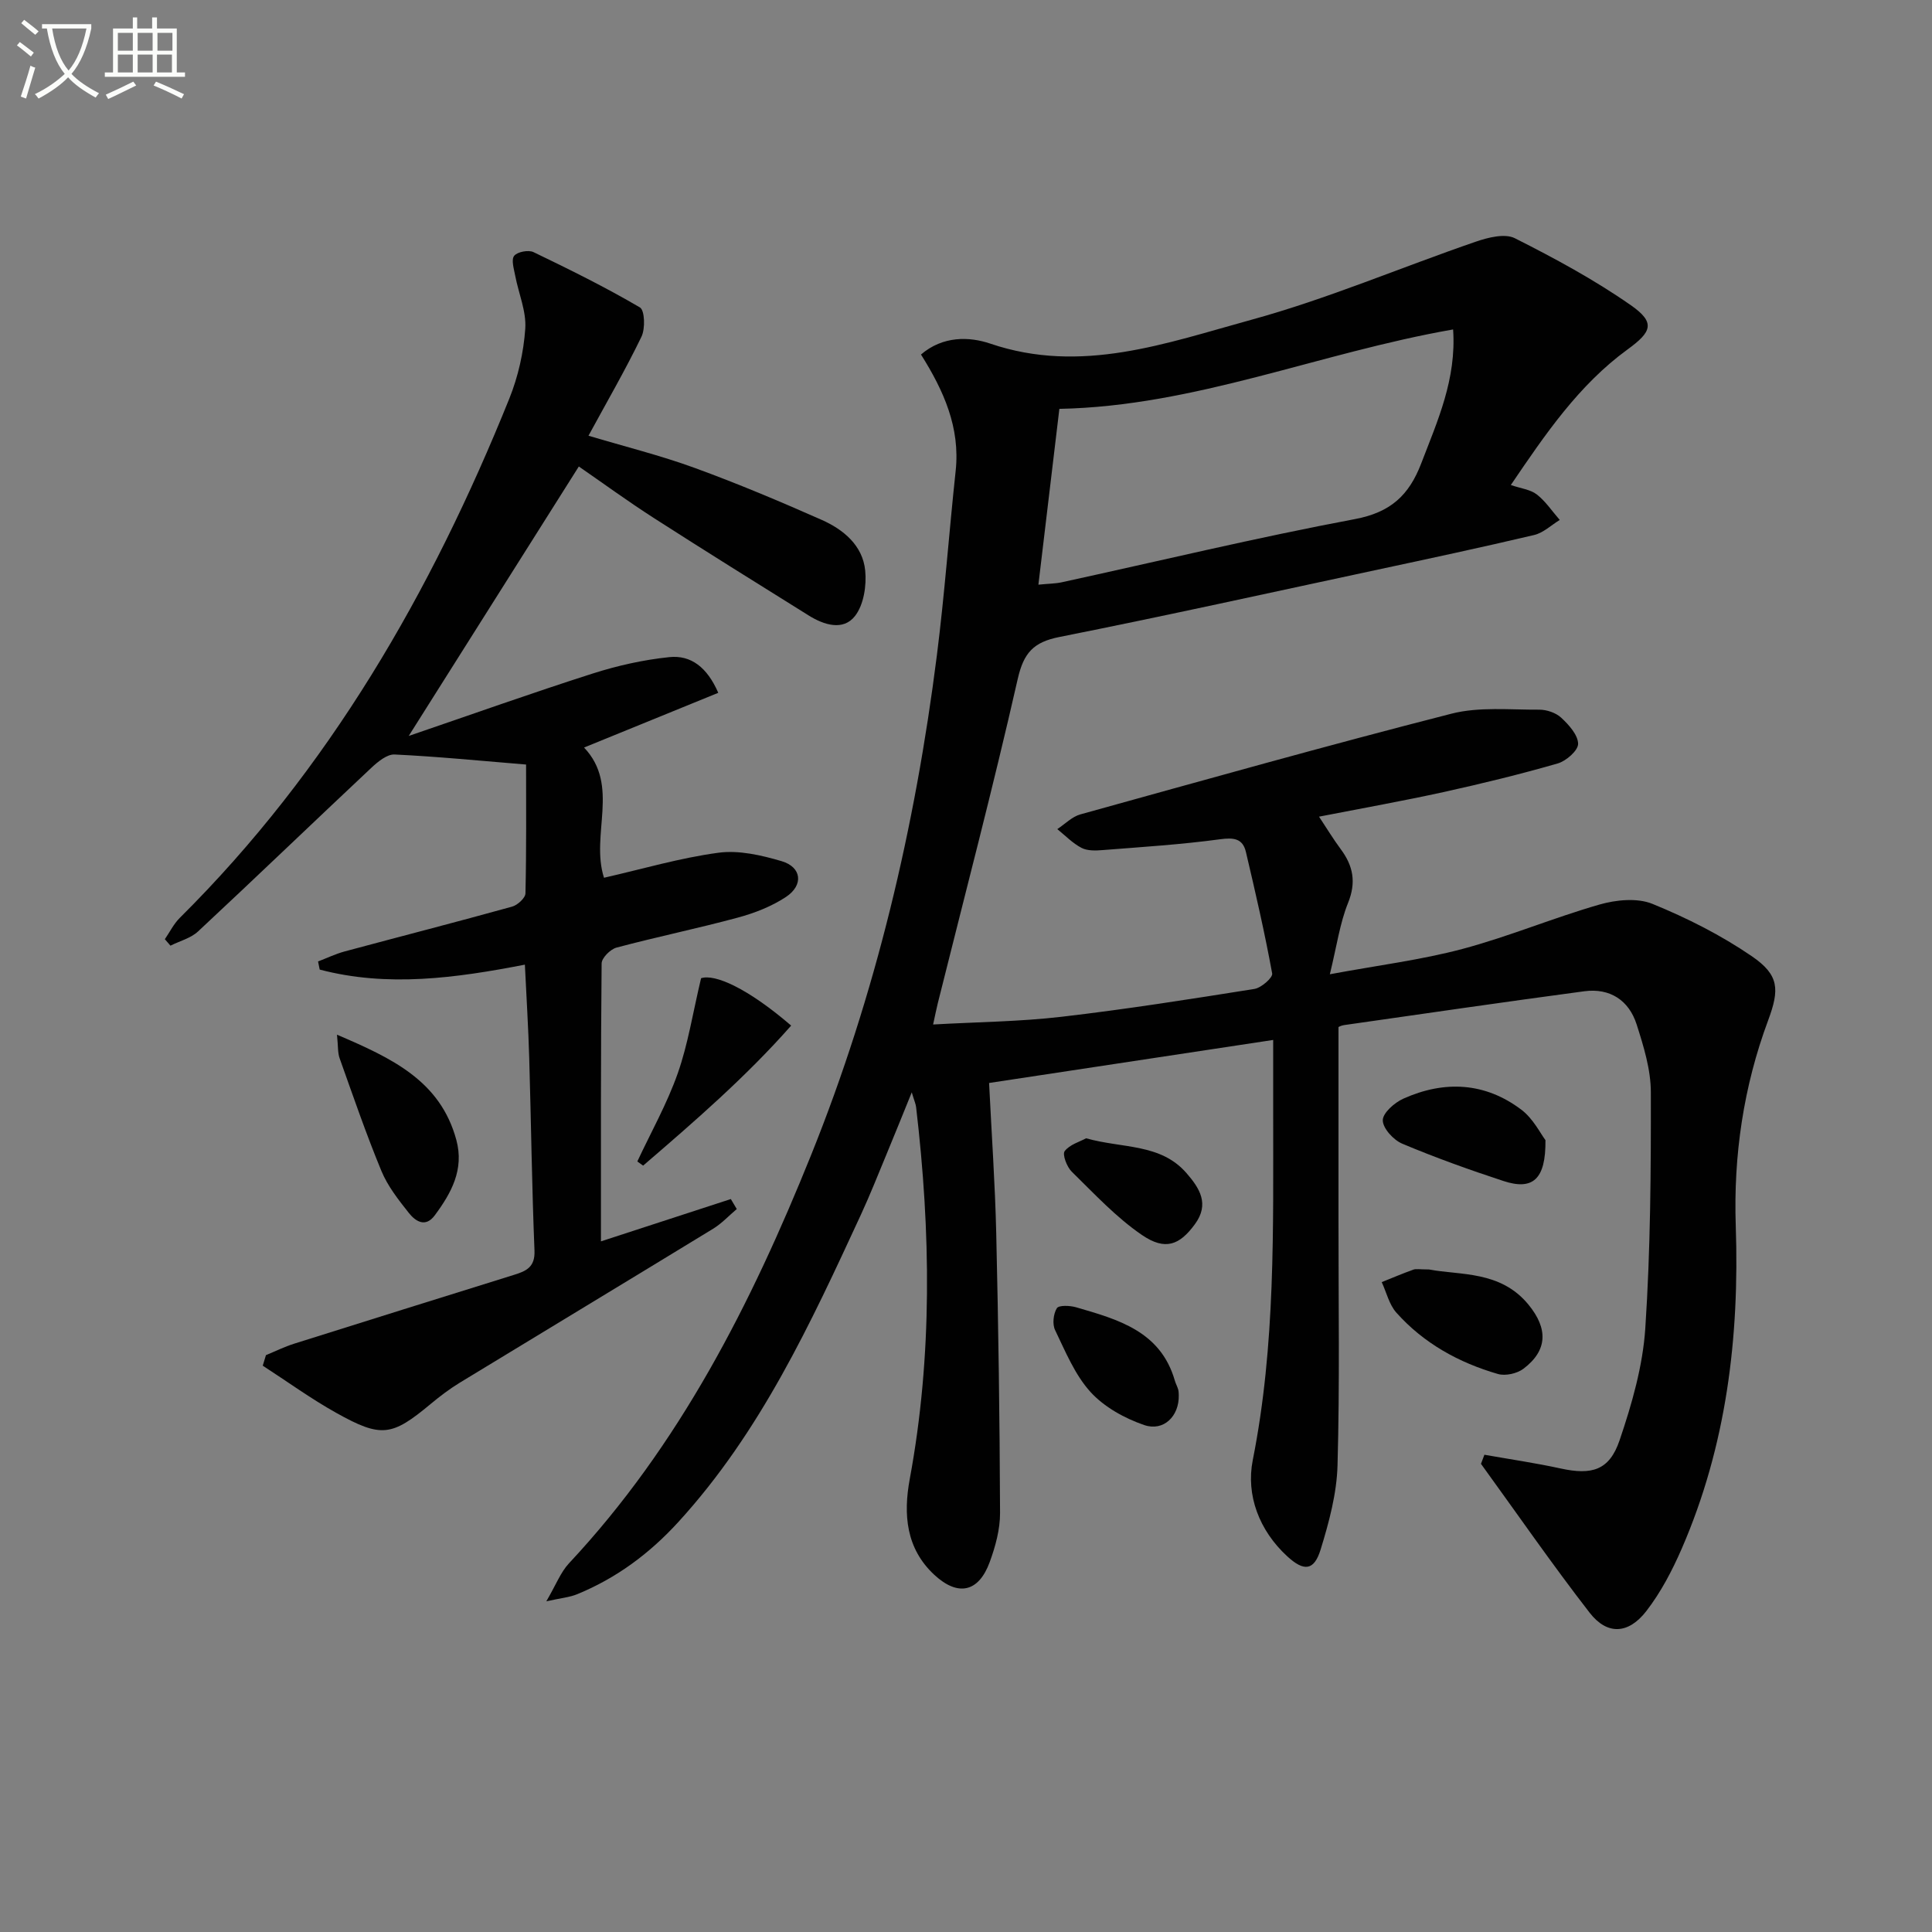 <svg enable-background="new 0 0 400 400" viewBox="0 0 400 400" xmlns="http://www.w3.org/2000/svg"><rect x="0" y="0" width="400" height="400" fill="#808080" stroke="none"/><path d="m6.4 11.7c-1-.8-1.9-1.6-2.9-2.3l.6-.7c.9.7 1.9 1.4 2.9 2.2zm-2.1 8.3c.7-2.1 1.4-4.2 2-6.4.2.1.6.3 1 .4-.7 2.3-1.3 4.4-1.9 6.4zm3-12.8c-1.1-.9-2.1-1.7-2.9-2.4l.6-.7c1 .8 2 1.5 3 2.4zm1.4-1.3v-.9h10.2v.9c-.9 4.2-2.3 7.3-4.1 9.4 1.3 1.4 3.2 2.7 5.7 4-.2.2-.4.5-.7.9-2.5-1.4-4.4-2.7-5.7-4.2-1.4 1.5-3.5 3-6.1 4.4 0 0 0 0-.1-.1-.3-.4-.5-.7-.7-.8 2.7-1.3 4.7-2.8 6.2-4.2-1.8-2.2-3-5.3-3.7-9.4zm9.2 0h-7.1c.6 3.8 1.7 6.7 3.4 8.7 1.7-2 2.9-4.8 3.7-8.7z" fill="#fbfcfa"/><path d="m31.6 3.6h.9v2.3h4.1v9.1h1.7v.9h-16.6v-.9h1.7v-9.1h4.1v-2.3h.9v2.3h3.1v-2.3zm-4 13.3.6.8c-1.9.9-3.8 1.9-5.8 2.8-.2-.3-.3-.6-.5-.9 2-.9 3.9-1.8 5.7-2.7zm-3.2-10.1v3.7h3.1v-3.7zm0 4.5v3.7h3.1v-3.7zm4.1-4.5v3.7h3.1v-3.7zm0 4.5v3.7h3.1v-3.7zm9.1 9.1c-2.1-1.1-4.1-2-5.8-2.7l.5-.8c2.2.9 4.1 1.8 5.8 2.6zm-1.9-13.6h-3.1v3.7h3.1zm-3.2 4.5v3.7h3.1v-3.7z" fill="#fbfcfa"/><g fill="#010101"><path d="m307.33 301.19c5.26.93 10.55 1.7 15.77 2.84 6.47 1.41 10.1.41 12.22-5.84 2.54-7.48 4.8-15.34 5.32-23.16 1.08-16.26 1.18-32.6 1.15-48.91-.01-4.69-1.49-9.48-2.94-14.02-1.6-5-5.53-7.58-10.84-6.87-16.61 2.22-33.19 4.64-49.77 7.01-.62.09-1.21.44-1.12.41 0 13.71.01 26.99 0 40.26-.01 16.82.27 33.66-.2 50.47-.16 5.85-1.76 11.79-3.5 17.44-1.35 4.39-3.44 4.59-6.91 1.4-5.83-5.36-8.57-12.69-7.14-19.91 4.75-23.91 4.21-48.01 4.23-72.12 0-4.77 0-9.55 0-14.88-19.92 3.02-39.05 5.92-58.82 8.91.52 10.6 1.24 20.86 1.48 31.12.45 19.3.72 38.61.79 57.91.01 3.4-.96 6.93-2.14 10.16-2.29 6.24-6.54 7.19-11.45 2.66-5.89-5.45-6.46-12.52-5.11-19.83 4.74-25.61 4.34-51.29 1.32-77.02-.07-.64-.36-1.25-.9-3.06-2.01 4.94-3.61 8.93-5.26 12.9-1.72 4.14-3.37 8.32-5.25 12.39-10.41 22.52-20.79 45.04-37.83 63.68-5.98 6.54-12.79 11.59-20.92 14.93-1.58.65-3.37.8-6.4 1.47 2-3.41 2.95-5.99 4.68-7.85 22.92-24.5 37.73-53.75 50.12-84.49 13.42-33.32 21.56-67.96 26.06-103.51 1.61-12.69 2.52-25.47 3.89-38.19.96-8.95-2.46-16.59-7.18-24.09 4.53-3.89 10.02-3.73 14.34-2.26 18.86 6.41 36.49-.12 54.01-4.92 15.8-4.33 31-10.85 46.54-16.19 2.53-.87 6.01-1.75 8.08-.7 8.25 4.16 16.45 8.59 24.01 13.87 5.14 3.59 4.31 5.51-.68 9.14-10.12 7.37-17.05 17.57-24.18 28.08 2.11.72 4.07.93 5.39 1.96 1.83 1.43 3.18 3.49 4.74 5.27-1.76 1.07-3.4 2.67-5.31 3.12-10.98 2.59-22.01 4.95-33.04 7.31-21.73 4.66-43.44 9.46-65.24 13.8-5.34 1.06-7.39 3.24-8.63 8.69-5.1 22.47-10.97 44.78-16.55 67.14-.27 1.09-.49 2.2-.97 4.4 9.21-.52 17.96-.59 26.61-1.6 13.35-1.55 26.64-3.65 39.91-5.76 1.43-.23 3.84-2.35 3.68-3.2-1.54-8.44-3.47-16.81-5.44-25.17-.66-2.79-2.51-3-5.34-2.62-8.05 1.09-16.19 1.6-24.3 2.24-1.46.12-3.18.18-4.4-.46-1.84-.96-3.36-2.55-5.01-3.88 1.59-1.04 3.04-2.57 4.78-3.05 25.57-7.09 51.12-14.28 76.83-20.85 5.76-1.47 12.09-.79 18.16-.83 1.55-.01 3.47.64 4.58 1.68 1.57 1.46 3.46 3.56 3.48 5.39.01 1.39-2.48 3.57-4.24 4.07-7.81 2.25-15.73 4.18-23.67 5.93-8.24 1.81-16.55 3.29-25.73 5.08 1.67 2.52 2.98 4.69 4.49 6.72 2.58 3.47 3.25 6.85 1.52 11.14-1.7 4.21-2.32 8.85-3.77 14.77 10.06-1.87 18.93-2.97 27.48-5.25 9.59-2.56 18.82-6.45 28.37-9.19 3.42-.98 7.79-1.41 10.92-.14 7.17 2.92 14.23 6.49 20.6 10.85 5.68 3.89 5.75 6.87 3.38 13.26-5.11 13.72-7.2 28.01-6.71 42.55.78 23.08-1.92 45.51-11.18 66.83-1.97 4.53-4.33 9.05-7.33 12.93-3.73 4.82-8.12 5.01-11.74.35-7.79-10.05-15.03-20.53-22.5-30.83.23-.6.47-1.24.71-1.88zm-6.48-232.98c-27.67 4.82-53.43 15.89-81.52 16.44-1.46 12.25-2.88 24.15-4.34 36.4 2.18-.22 3.53-.21 4.81-.49 20.24-4.41 40.39-9.27 60.74-13.09 7.37-1.39 11.17-4.93 13.69-11.48 3.38-8.83 7.33-17.44 6.62-27.78z"/><path d="m55.06 280.57c1.94-.8 3.83-1.74 5.83-2.37 15.18-4.79 30.38-9.53 45.58-14.27 2.49-.78 4.33-1.59 4.19-5-.54-13.29-.7-26.6-1.09-39.9-.18-6.29-.58-12.58-.9-19.31-14.32 2.78-28.42 4.72-42.48 1.02-.11-.56-.23-1.12-.34-1.68 1.85-.71 3.65-1.58 5.56-2.09 11.53-3.1 23.1-6.07 34.61-9.26 1.13-.31 2.75-1.79 2.77-2.75.21-9.11.13-18.22.13-26.67-9.51-.78-18.35-1.66-27.22-2.08-1.56-.08-3.46 1.49-4.79 2.73-12 11.26-23.86 22.68-35.9 33.9-1.51 1.41-3.79 1.98-5.72 2.95-.39-.45-.77-.9-1.16-1.34 1.02-1.48 1.83-3.16 3.09-4.41 30.89-30.67 52.11-67.5 68.23-107.52 1.83-4.55 2.96-9.57 3.3-14.46.25-3.59-1.38-7.3-2.08-10.97-.26-1.39-.86-3.31-.22-4.12.66-.84 2.96-1.27 4.01-.77 7.46 3.59 14.9 7.27 22.03 11.45 1 .59 1.13 4.39.32 6.06-3.31 6.85-7.14 13.45-10.97 20.5 7.55 2.26 14.9 4.08 21.97 6.66 8.89 3.24 17.63 6.92 26.28 10.75 4.52 2 8.52 5.29 9.04 10.5.31 3.11-.3 7.11-2.12 9.43-2.43 3.1-6.4 1.86-9.56-.11-10.72-6.69-21.45-13.36-32.08-20.19-5.43-3.49-10.65-7.3-15.53-10.67-11.64 18.43-23.11 36.61-35.22 55.79 13.06-4.46 25.5-8.9 38.08-12.92 5.14-1.64 10.53-2.85 15.89-3.4 4.46-.46 7.82 2.1 10.12 7.39-9.31 3.8-18.44 7.52-27.79 11.33 7.5 7.87 1.28 18.05 4.13 26.96 7.92-1.8 15.72-4.11 23.69-5.18 4.23-.57 8.9.51 13.1 1.75 4.14 1.23 4.58 4.95.89 7.4-2.97 1.97-6.5 3.34-9.97 4.28-8.33 2.25-16.79 3.99-25.12 6.21-1.27.34-3.07 2.14-3.08 3.28-.19 19.29-.14 38.59-.14 57.54 8.25-2.69 17.57-5.73 26.89-8.76.41.69.82 1.38 1.23 2.07-1.63 1.37-3.1 2.98-4.9 4.08-17.45 10.66-34.96 21.22-52.43 31.86-2.12 1.29-4.13 2.82-6.04 4.41-8.04 6.69-10.2 7.08-19.57 1.84-5.25-2.93-10.14-6.49-15.2-9.76.22-.74.44-1.46.66-2.18z"/><path d="m69.77 214.22c11.39 4.88 21.38 9.52 24.71 21.79 1.66 6.14-1.05 11-4.47 15.62-1.94 2.61-4.01 1.21-5.37-.51-2.15-2.71-4.38-5.55-5.68-8.7-3.16-7.64-5.85-15.48-8.63-23.28-.43-1.15-.31-2.51-.56-4.92z"/><path d="m295.86 262.83c6.41 1.23 14.8.19 20.61 7.3 4.05 4.95 3.97 9.45-1.05 13.25-1.32 1-3.73 1.54-5.29 1.09-8.09-2.34-15.36-6.35-21.02-12.69-1.5-1.68-2.05-4.2-3.04-6.33 2.17-.87 4.33-1.79 6.53-2.58.58-.22 1.31-.04 3.26-.04z"/><path d="m319.97 236.05c.09 8.18-2.66 10.44-8.68 8.47-7.07-2.32-14.09-4.84-20.95-7.72-1.82-.76-4.03-3.17-4.05-4.84-.02-1.52 2.43-3.68 4.27-4.5 8.48-3.8 16.9-3.4 24.43 2.3 2.45 1.85 3.95 4.94 4.98 6.29z"/><path d="m131.95 240.47c2.83-6.06 6.15-11.94 8.36-18.22 2.14-6.07 3.13-12.55 4.84-19.72 2.84-.94 9.63 2.05 18.65 9.81-9.38 10.64-20 19.83-30.65 28.99-.41-.29-.8-.58-1.2-.86z"/><path d="m244.05 288.86c.11 4.35-3.14 7.56-7.16 6.18-4.05-1.39-8.28-3.73-11.11-6.84-3.24-3.57-5.19-8.37-7.33-12.81-.6-1.23-.37-3.36.36-4.54.41-.66 2.72-.56 3.99-.19 8.66 2.52 17.49 4.93 20.44 15.19.18.63.52 1.22.7 1.86.12.46.09.97.11 1.15z"/><path d="m224.87 235.67c7.53 2.13 15.41 1.03 20.78 7.21 2.73 3.14 4.81 6.4 1.74 10.58-3.15 4.3-6.11 5.54-10.95 2.24-5.35-3.65-9.88-8.55-14.55-13.12-1.01-.99-1.98-3.56-1.46-4.25 1.04-1.37 3.14-1.95 4.44-2.66z"/></g></svg>
